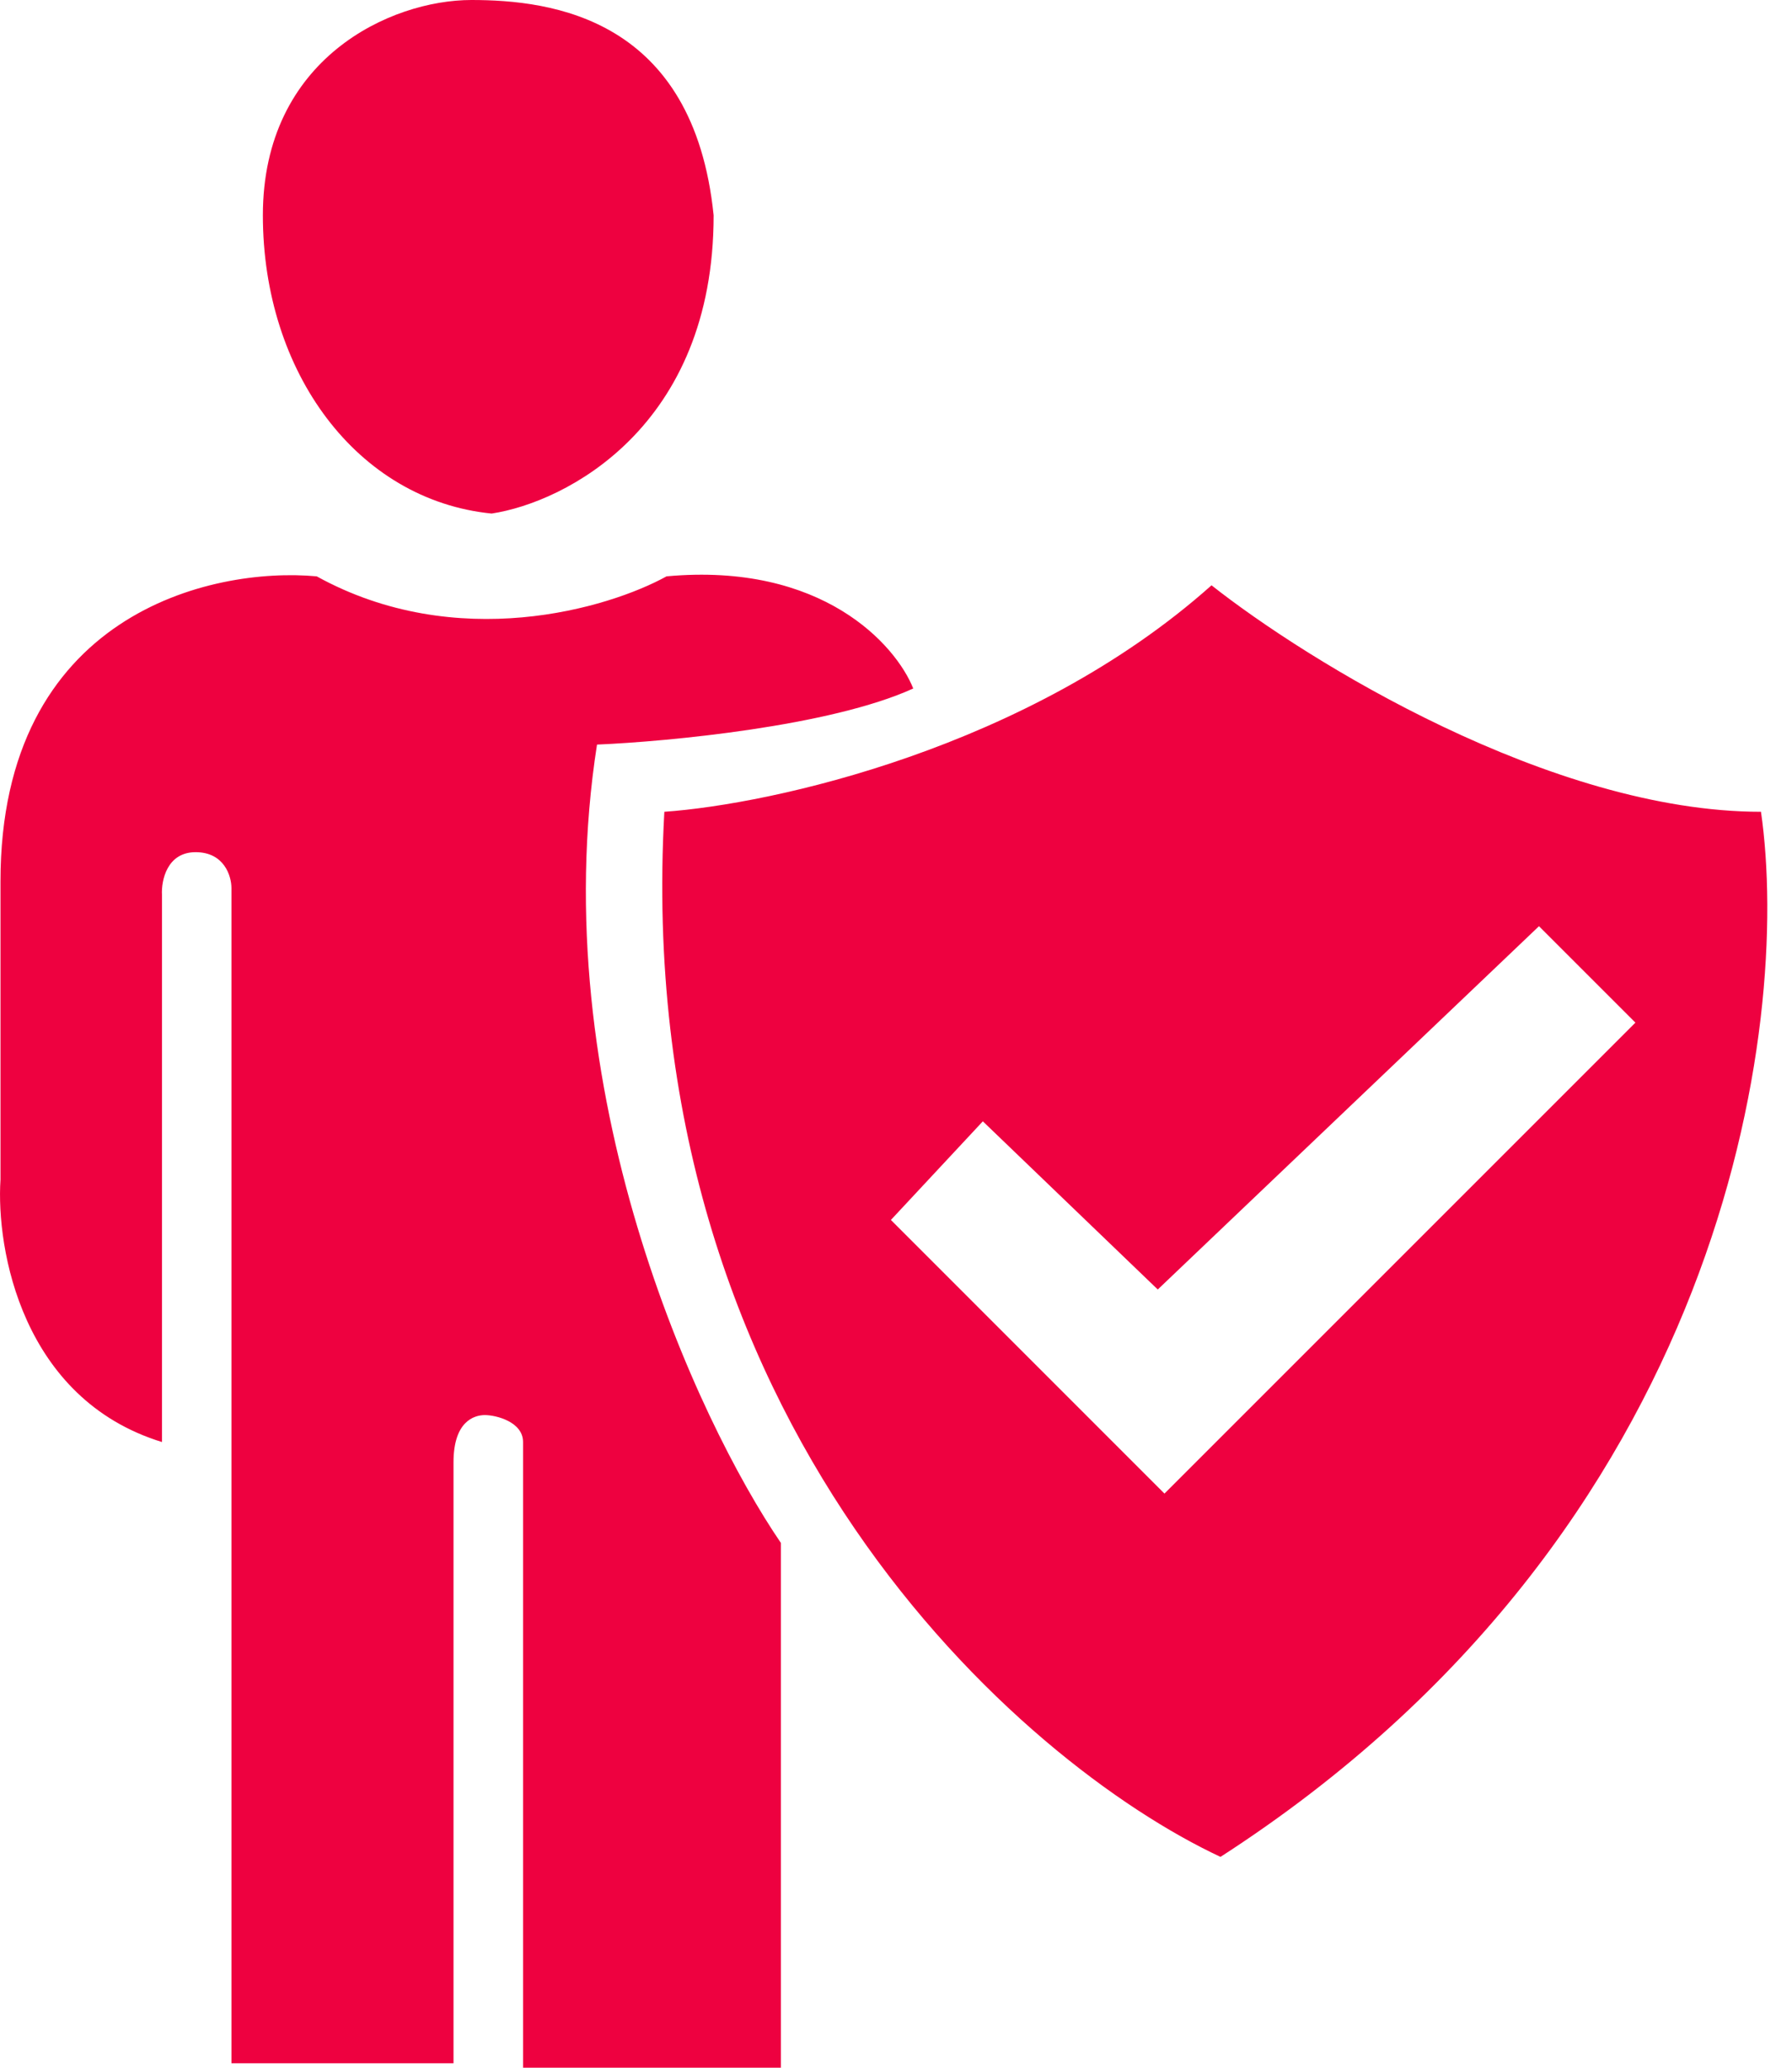 <svg width="26" height="30" viewBox="0 0 26 30" fill="none" xmlns="http://www.w3.org/2000/svg">
<path d="M9.671 8.362C11.935 8.154 13 9.36 13.25 9.989C12.053 10.536 9.692 10.759 8.662 10.803C7.881 15.8 10.115 20.607 11.33 22.386V30H7.589V20.922C7.589 20.629 7.198 20.531 7.035 20.531C6.872 20.531 6.58 20.629 6.58 21.215V29.935H3.358V12.885C3.358 12.711 3.254 12.364 2.838 12.364C2.422 12.364 2.339 12.776 2.35 12.982V20.922C0.32 20.297 -0.058 18.124 0.007 17.115V12.787C0.007 8.909 3.065 8.221 4.595 8.362C6.625 9.482 8.825 8.829 9.671 8.362ZM17.578 8.492C18.966 9.588 22.504 11.778 25.55 11.778C25.994 14.858 25.048 22.204 17.708 26.941C14.812 25.586 9.144 20.655 9.639 11.778C11.179 11.67 14.923 10.861 17.578 8.492ZM16.798 18.709L14.26 16.269L12.926 17.7L16.895 21.67L23.728 14.837L22.329 13.438L16.798 18.709ZM6.84 0C8.011 0 10.062 0.261 10.354 3.124C10.354 6.195 8.206 7.288 7.133 7.451C5.181 7.256 3.814 5.401 3.814 3.124C3.814 0.847 5.668 0 6.84 0Z" fill="#EE0140"/>
</svg>
